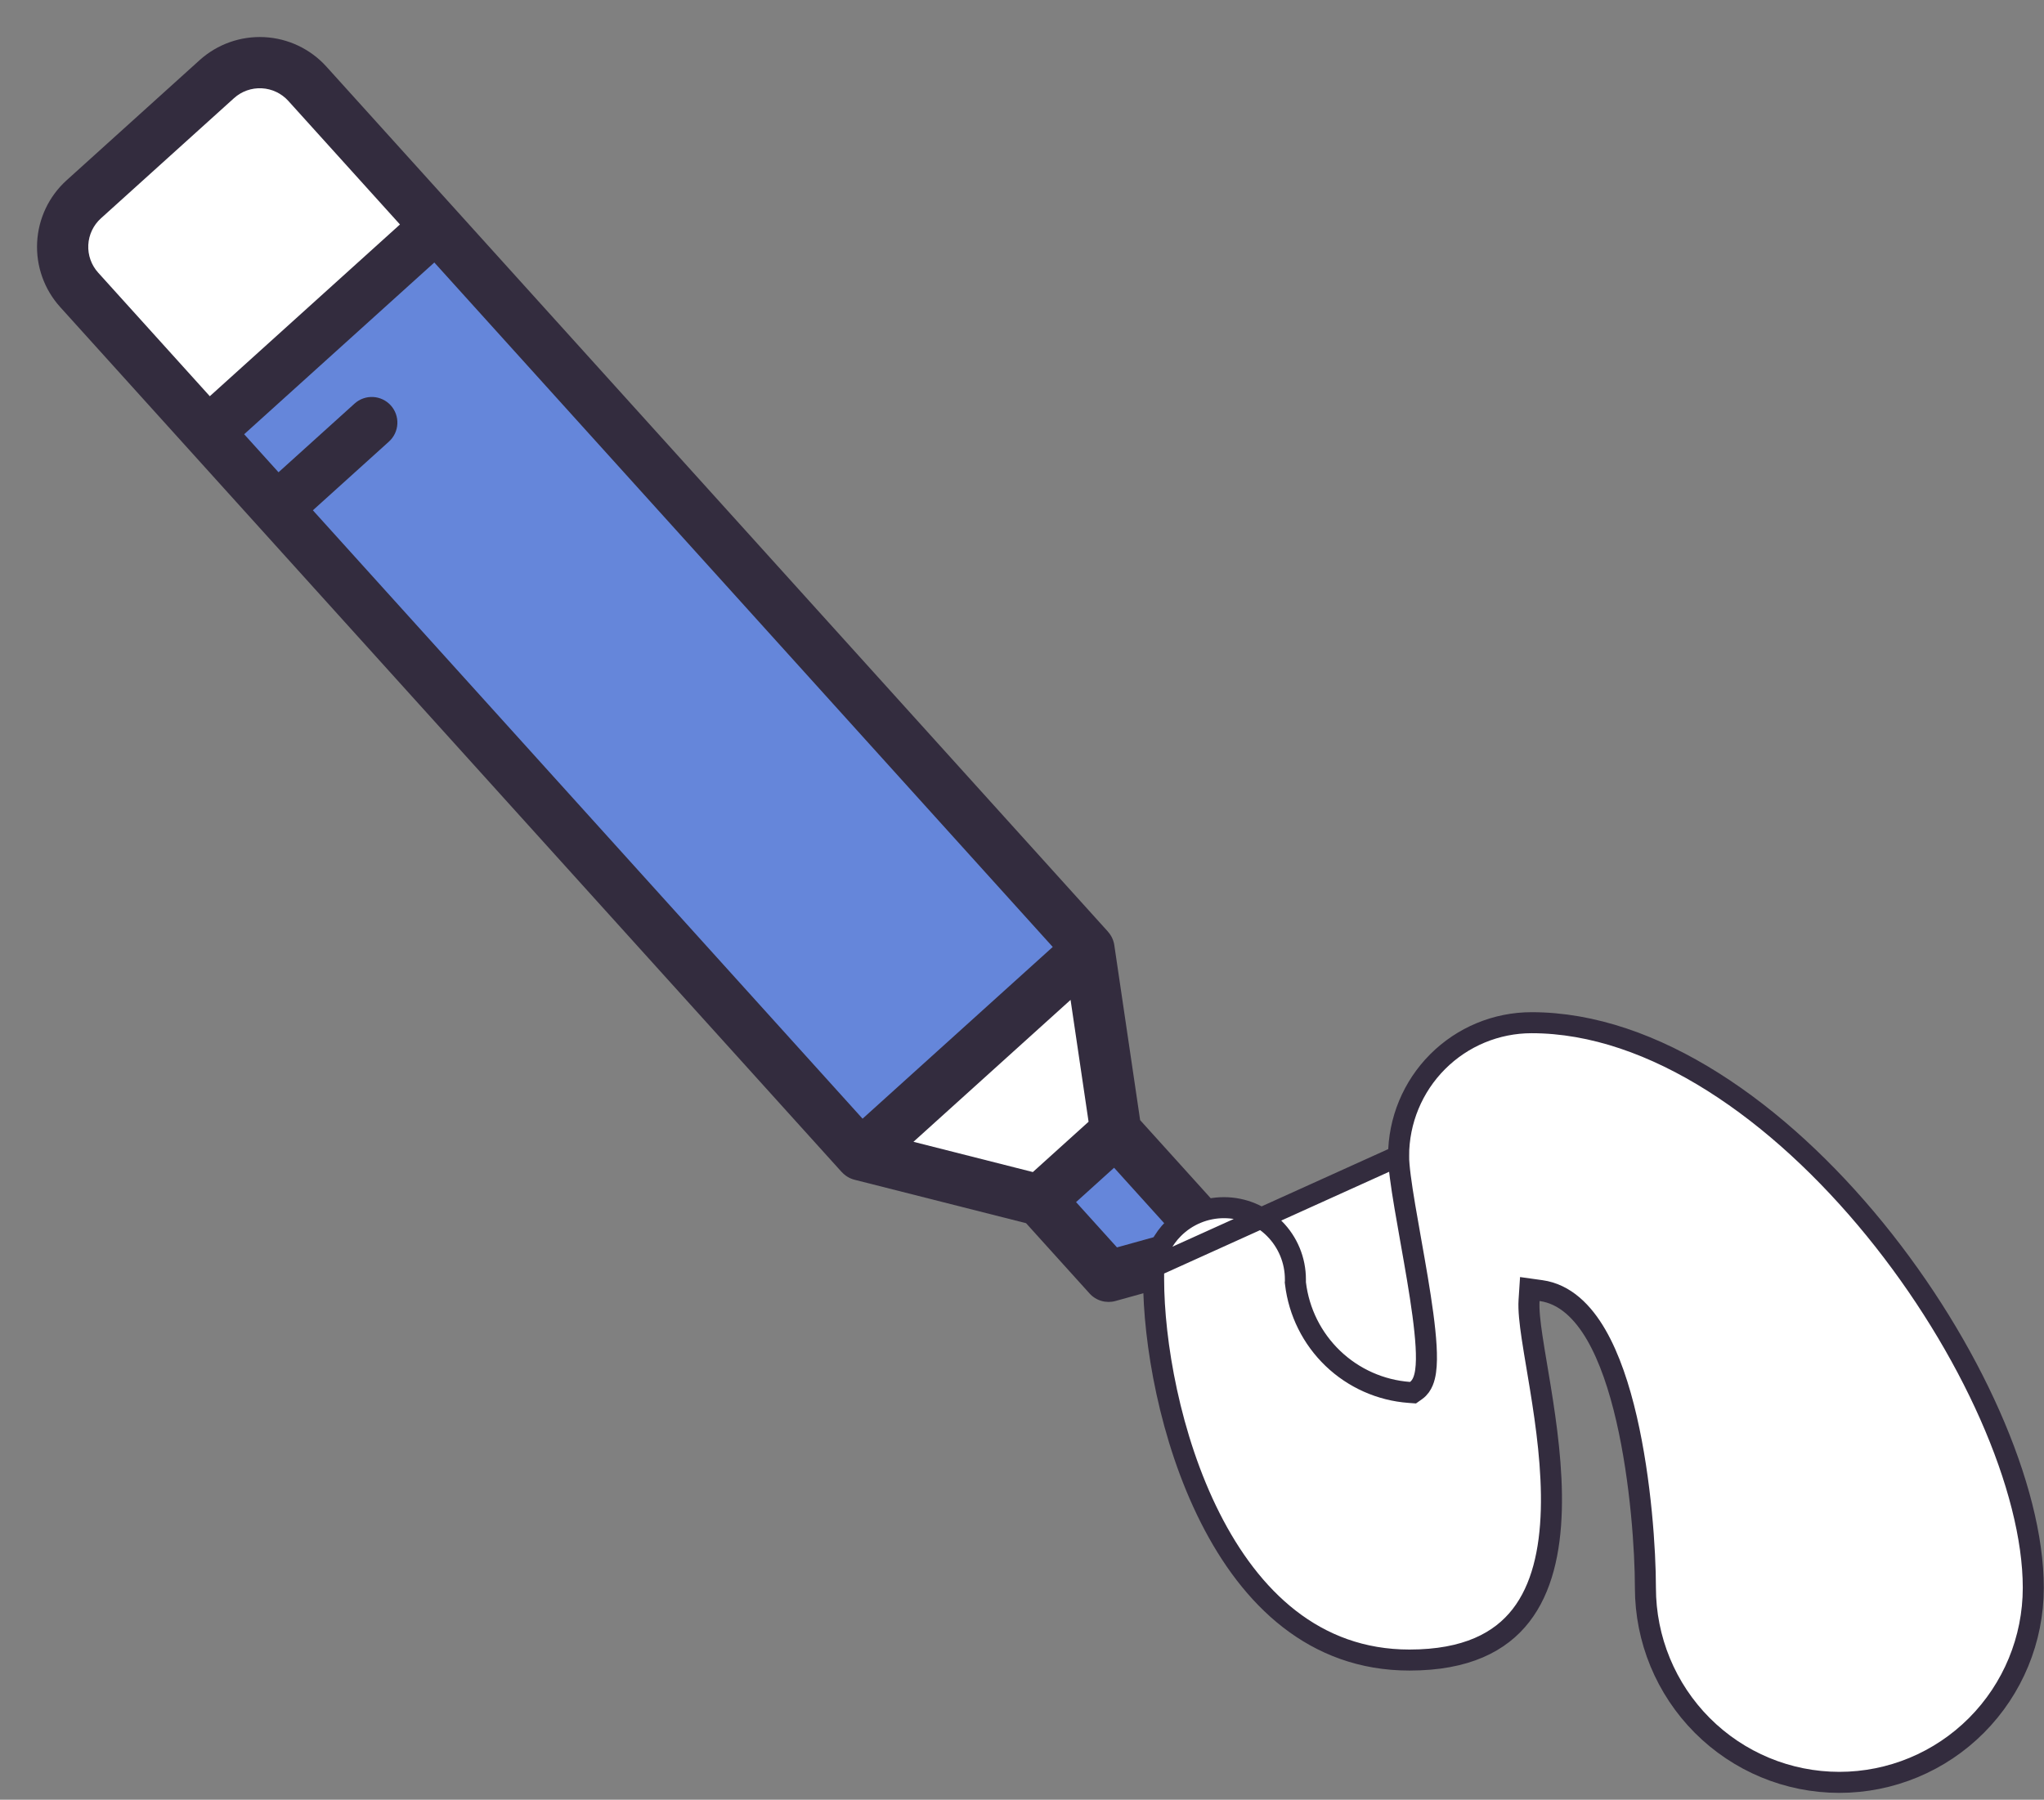 <svg width="243" height="214" viewBox="0 0 243 214" fill="none" xmlns="http://www.w3.org/2000/svg">
<rect x="0" y="0" width="243" height="214" fill="#808080" stroke="none"/>
<path d="M102.328 137.325L129.457 112.819L51.853 26.911L24.725 51.417L102.328 137.325Z" fill="#6586DA"/>
<path d="M24.725 51.416L51.853 26.91L36.537 9.954C35.183 8.455 33.289 7.555 31.271 7.453C29.254 7.351 27.279 8.054 25.78 9.408L9.954 23.703C8.456 25.057 7.556 26.951 7.453 28.969C7.351 30.986 8.054 32.962 9.408 34.461L24.725 51.416Z" fill="white"/>
<path d="M129.458 112.818L102.329 137.324L123.625 142.72L132.668 134.551L129.458 112.818Z" fill="white"/>
<path d="M132.667 134.552L123.624 142.721L131.793 151.764L144.92 148.116L132.667 134.552Z" fill="#6586DA"/>
<path d="M131.712 110.781C132.117 111.225 132.381 111.779 132.472 112.373L135.545 133.193L147.181 146.073C147.529 146.459 147.774 146.927 147.89 147.433C148.007 147.939 147.992 148.467 147.848 148.966C147.703 149.465 147.433 149.919 147.063 150.284C146.694 150.649 146.237 150.914 145.736 151.053L132.609 154.7C132.063 154.851 131.487 154.847 130.944 154.689C130.4 154.531 129.911 154.225 129.532 153.805L121.981 145.446L101.579 140.279C100.998 140.129 100.473 139.809 100.073 139.362L100.067 139.367L7.147 36.503C5.254 34.403 4.272 31.638 4.415 28.815C4.559 25.991 5.816 23.34 7.912 21.443L23.737 7.147C25.837 5.255 28.602 4.272 31.425 4.416C34.249 4.559 36.9 5.817 38.797 7.912L131.717 110.776L131.712 110.781ZM132.792 148.325L139.356 146.501L132.448 138.854L127.927 142.939L132.792 148.325ZM122.791 139.367L129.415 133.383L127.274 118.895L108.595 135.769L122.791 139.367ZM34.276 11.997C33.463 11.098 32.327 10.559 31.117 10.498C29.907 10.436 28.721 10.857 27.822 11.669L11.996 25.964C11.098 26.777 10.559 27.914 10.497 29.124C10.436 30.334 10.857 31.519 11.669 32.419L24.943 47.114L47.55 26.692L34.276 11.997ZM51.635 31.213L29.027 51.635L33.112 56.156L42.155 47.988C42.754 47.446 43.544 47.165 44.351 47.206C45.158 47.247 45.916 47.607 46.458 48.206C46.999 48.806 47.281 49.596 47.239 50.403C47.199 51.21 46.839 51.968 46.239 52.509L37.196 60.678L102.546 133.021L125.154 112.6L51.635 31.213Z" fill="#332C3E"/>
<path d="M137.147 150.627C137.451 148.922 138.267 147.338 139.504 146.097C141.097 144.498 143.258 143.601 145.509 143.601C147.761 143.601 149.921 144.498 151.514 146.097C153.108 147.696 154.004 149.865 154.004 152.128V152.189L154.01 152.25C154.013 152.28 154.013 152.31 154.01 152.34L153.996 152.474L154.013 152.609C154.418 156.006 155.988 159.157 158.454 161.522C160.921 163.887 164.132 165.318 167.536 165.569L167.983 165.602L168.349 165.343C168.766 165.048 169.016 164.637 169.171 164.266C169.328 163.891 169.423 163.472 169.483 163.051C169.602 162.211 169.605 161.179 169.54 160.058C169.411 157.806 168.995 154.955 168.51 152.045C168.266 150.584 168.003 149.096 167.746 147.649L167.699 147.385C167.458 146.028 167.225 144.712 167.018 143.482C166.571 140.826 166.271 138.687 166.27 137.453L137.147 150.627ZM137.147 150.627V152.084C137.147 159.497 139.05 170.937 143.871 180.478C148.688 190.013 156.263 197.393 167.561 197.393C174.32 197.393 178.373 195.242 180.815 192.101C183.308 188.895 184.292 184.447 184.428 179.547C184.564 174.666 183.856 169.515 183.129 165.041C182.993 164.202 182.855 163.381 182.722 162.591C182.504 161.296 182.3 160.081 182.139 159.001C181.882 157.279 181.708 155.74 181.782 154.619L181.87 153.276L183.202 153.462C186.069 153.862 188.199 156.015 189.769 158.725C191.354 161.46 192.517 165.007 193.37 168.7C195.079 176.097 195.614 184.399 195.614 188.799C195.614 194.937 198.045 200.823 202.369 205.162C206.693 209.501 212.557 211.937 218.67 211.937C224.784 211.937 230.648 209.501 234.972 205.162C239.296 200.823 241.727 194.937 241.727 188.799C241.727 176.934 234.245 160.097 222.886 146.164C211.518 132.221 196.613 121.607 182.079 121.607C177.891 121.607 173.874 123.275 170.909 126.246C167.945 129.216 166.276 133.247 166.27 137.453L137.147 150.627Z" fill="white" stroke="#332C3E" stroke-width="2.5"/>
</svg>
